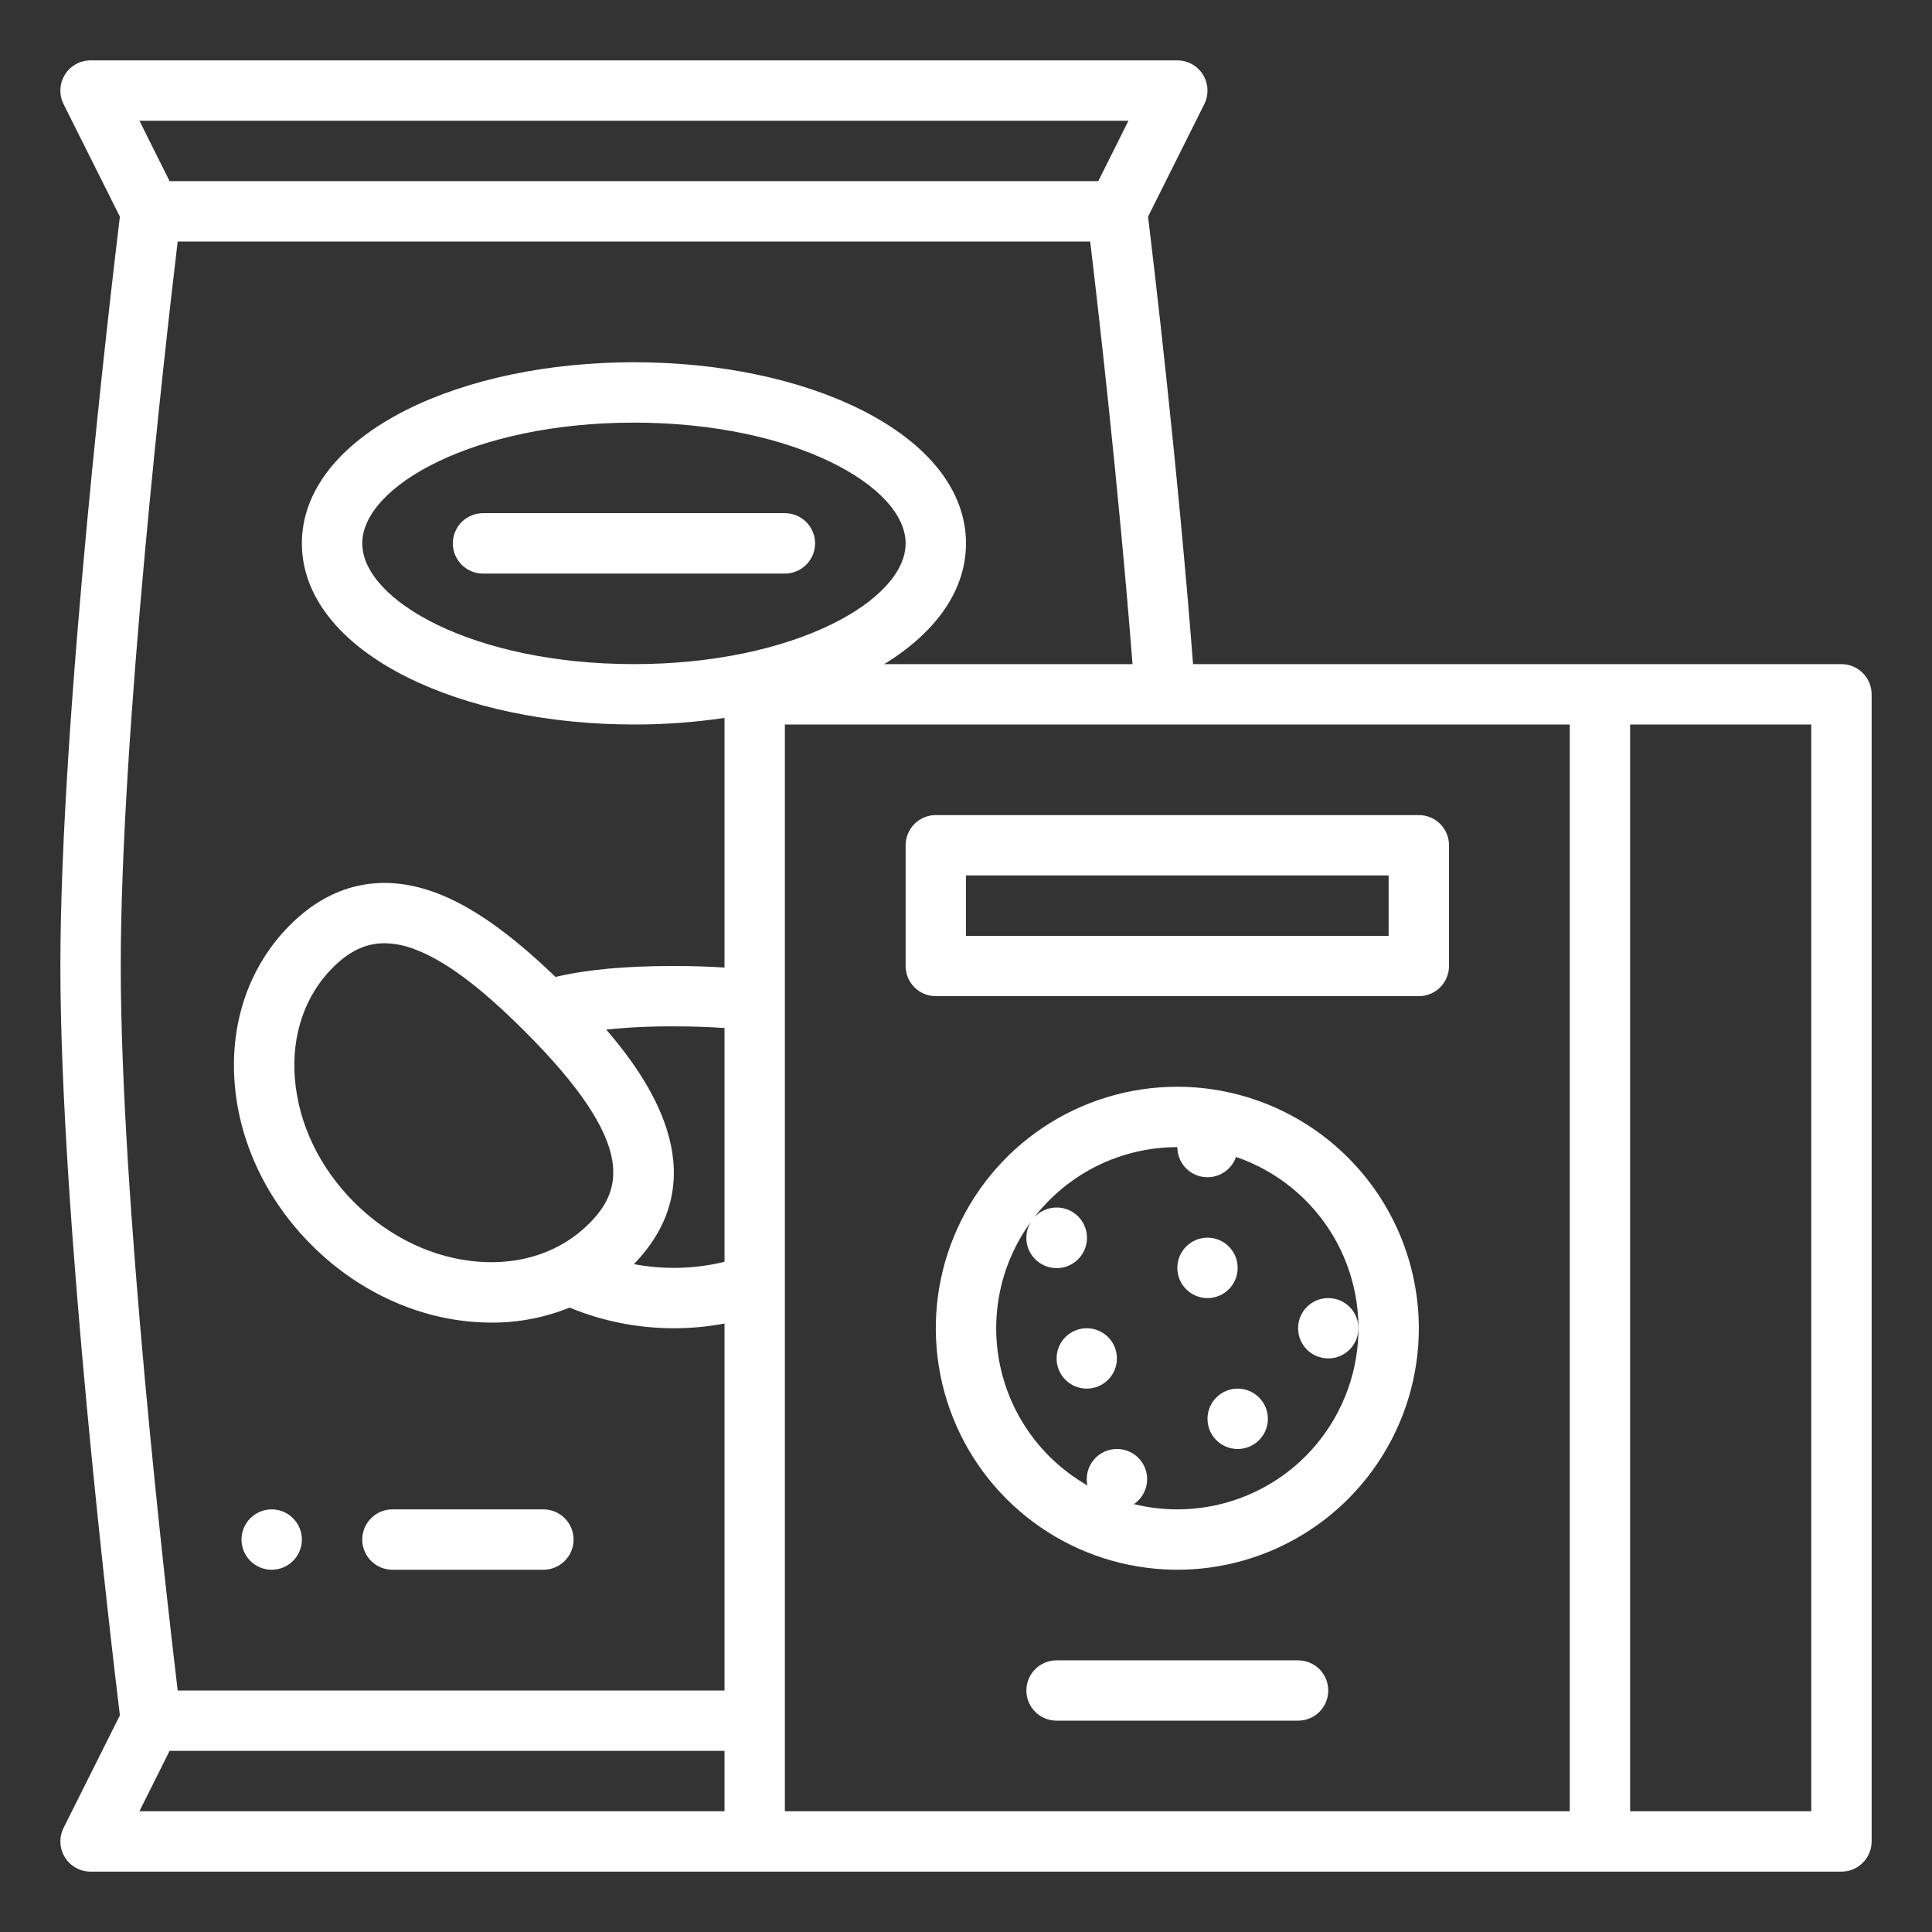 <svg width="36" height="36" viewBox="0 0 36 36" fill="none" xmlns="http://www.w3.org/2000/svg">
<rect x="0" y="0" width="36" height="36" fill="#333333" stroke="none"/>
<g id="produtos aliment&#195;&#173;cios">
<path id="Vector" d="M14.625 9.562H9C8.851 9.562 8.708 9.622 8.602 9.727C8.497 9.833 8.438 9.976 8.438 10.125C8.438 10.274 8.497 10.417 8.602 10.523C8.708 10.628 8.851 10.688 9 10.688H14.625C14.774 10.688 14.917 10.628 15.023 10.523C15.128 10.417 15.188 10.274 15.188 10.125C15.188 9.976 15.128 9.833 15.023 9.727C14.917 9.622 14.774 9.562 14.625 9.562Z" fill="#FFF"/>
<path id="Vector_2" d="M34.312 12.375H22.231C21.939 8.611 21.493 4.867 21.392 4.037L22.441 1.939C22.483 1.853 22.504 1.758 22.499 1.662C22.495 1.566 22.466 1.473 22.416 1.392C22.366 1.31 22.295 1.243 22.211 1.196C22.128 1.15 22.033 1.125 21.938 1.125H1.688C1.592 1.125 1.497 1.15 1.414 1.196C1.33 1.243 1.259 1.31 1.209 1.392C1.159 1.473 1.13 1.566 1.126 1.662C1.121 1.758 1.142 1.853 1.184 1.939L2.234 4.037C2.08 5.302 1.125 13.343 1.125 18C1.125 22.657 2.08 30.698 2.234 31.963L1.184 34.061C1.142 34.147 1.121 34.242 1.126 34.338C1.13 34.434 1.159 34.527 1.209 34.608C1.259 34.69 1.33 34.757 1.414 34.804C1.497 34.85 1.592 34.875 1.688 34.875H34.312C34.462 34.875 34.605 34.816 34.71 34.71C34.816 34.605 34.875 34.462 34.875 34.312V12.938C34.875 12.788 34.816 12.645 34.71 12.54C34.605 12.434 34.462 12.375 34.312 12.375ZM21.027 2.25L20.465 3.375H3.16L2.598 2.25H21.027ZM13.5 33.75H2.598L3.16 32.625H13.5V33.75ZM13.5 23.512C12.947 23.647 12.371 23.661 11.812 23.555C13.305 22.011 12.245 20.282 11.296 19.185C11.714 19.142 12.134 19.122 12.554 19.125C12.903 19.125 13.216 19.135 13.5 19.156L13.5 23.512ZM10.976 22.801C10.456 23.321 9.724 23.573 8.914 23.51C8.071 23.445 7.249 23.052 6.6 22.404C5.951 21.755 5.559 20.933 5.494 20.09C5.431 19.28 5.683 18.548 6.203 18.028C6.507 17.724 6.816 17.576 7.165 17.576C7.354 17.579 7.54 17.616 7.716 17.684C8.287 17.894 8.943 18.382 9.782 19.221C11.88 21.319 11.595 22.181 10.976 22.801ZM13.5 18.029C13.21 18.01 12.898 18 12.554 18C11.651 18 10.938 18.065 10.351 18.204C9.494 17.379 8.775 16.875 8.104 16.629C7.103 16.261 6.17 16.47 5.407 17.234C4.652 17.988 4.284 19.034 4.372 20.177C4.457 21.287 4.966 22.36 5.805 23.199C6.643 24.038 7.717 24.546 8.827 24.632C8.938 24.64 9.048 24.645 9.158 24.645C9.657 24.647 10.152 24.552 10.614 24.365C11.229 24.62 11.889 24.75 12.554 24.75C12.871 24.75 13.188 24.721 13.5 24.662V31.5H3.311C3.079 29.554 2.25 22.297 2.25 18C2.25 13.703 3.079 6.446 3.311 4.5H20.314C20.46 5.721 20.841 9.032 21.103 12.375H16.477C17.463 11.768 18 10.982 18 10.125C18 9.15 17.305 8.265 16.041 7.633C14.902 7.064 13.401 6.75 11.812 6.75C10.224 6.75 8.722 7.064 7.583 7.633C6.321 8.265 5.625 9.15 5.625 10.125C5.625 11.1 6.321 11.985 7.583 12.617C8.722 13.186 10.224 13.5 11.812 13.5C12.377 13.501 12.941 13.46 13.5 13.377V18.029ZM11.812 12.375C8.829 12.375 6.75 11.189 6.75 10.125C6.75 9.061 8.829 7.875 11.812 7.875C14.796 7.875 16.875 9.061 16.875 10.125C16.875 11.189 14.796 12.375 11.812 12.375ZM29.25 33.75H14.625V13.5H29.25V33.75ZM33.75 33.75H30.375V13.5H33.75V33.75Z" fill="#FFF"/>
<path id="Vector_3" d="M21.938 20.25C21.047 20.25 20.177 20.514 19.437 21.008C18.697 21.503 18.121 22.206 17.78 23.028C17.439 23.85 17.35 24.755 17.524 25.628C17.698 26.501 18.126 27.303 18.756 27.932C19.385 28.561 20.187 28.99 21.06 29.163C21.933 29.337 22.837 29.248 23.66 28.907C24.482 28.567 25.185 27.99 25.679 27.25C26.174 26.51 26.438 25.64 26.438 24.75C26.436 23.557 25.962 22.413 25.118 21.57C24.274 20.726 23.131 20.251 21.938 20.25ZM21.938 28.125C21.665 28.125 21.394 28.092 21.13 28.027C21.214 27.969 21.281 27.89 21.323 27.797C21.366 27.705 21.383 27.602 21.372 27.501C21.361 27.4 21.322 27.303 21.261 27.222C21.199 27.141 21.117 27.078 21.022 27.04C20.928 27.002 20.825 26.991 20.724 27.007C20.623 27.023 20.529 27.066 20.451 27.131C20.373 27.197 20.314 27.282 20.281 27.378C20.248 27.475 20.241 27.578 20.262 27.678C19.85 27.442 19.492 27.123 19.212 26.74C18.932 26.357 18.736 25.919 18.637 25.454C18.538 24.99 18.538 24.51 18.637 24.046C18.736 23.582 18.933 23.144 19.213 22.761C19.134 22.884 19.107 23.033 19.135 23.176C19.164 23.319 19.247 23.446 19.367 23.529C19.487 23.612 19.634 23.646 19.778 23.623C19.922 23.6 20.052 23.522 20.14 23.406C20.228 23.289 20.268 23.143 20.251 22.998C20.233 22.853 20.161 22.721 20.048 22.628C19.935 22.536 19.791 22.49 19.645 22.502C19.5 22.513 19.364 22.58 19.267 22.689C19.582 22.281 19.986 21.949 20.449 21.721C20.912 21.494 21.422 21.375 21.938 21.375C21.938 21.508 21.985 21.636 22.071 21.738C22.157 21.839 22.276 21.907 22.407 21.928C22.538 21.95 22.673 21.925 22.787 21.857C22.901 21.79 22.988 21.683 23.032 21.558C23.788 21.817 24.427 22.335 24.837 23.021C25.246 23.708 25.399 24.517 25.267 25.305C25.136 26.093 24.729 26.809 24.12 27.326C23.51 27.842 22.737 28.125 21.938 28.125Z" fill="#FFF"/>
<path id="Vector_4" d="M20.25 25.875C20.561 25.875 20.812 25.623 20.812 25.312C20.812 25.002 20.561 24.75 20.25 24.75C19.939 24.75 19.688 25.002 19.688 25.312C19.688 25.623 19.939 25.875 20.25 25.875Z" fill="#FFF"/>
<path id="Vector_5" d="M23.062 27C23.373 27 23.625 26.748 23.625 26.438C23.625 26.127 23.373 25.875 23.062 25.875C22.752 25.875 22.5 26.127 22.5 26.438C22.5 26.748 22.752 27 23.062 27Z" fill="#FFF"/>
<path id="Vector_6" d="M24.75 25.312C25.061 25.312 25.312 25.061 25.312 24.75C25.312 24.439 25.061 24.188 24.75 24.188C24.439 24.188 24.188 24.439 24.188 24.75C24.188 25.061 24.439 25.312 24.75 25.312Z" fill="#FFF"/>
<path id="Vector_7" d="M22.5 24.188C22.811 24.188 23.062 23.936 23.062 23.625C23.062 23.314 22.811 23.062 22.5 23.062C22.189 23.062 21.938 23.314 21.938 23.625C21.938 23.936 22.189 24.188 22.5 24.188Z" fill="#FFF"/>
<path id="Vector_8" d="M17.438 18.562H26.438C26.587 18.562 26.73 18.503 26.835 18.398C26.941 18.292 27 18.149 27 18V15.75C27 15.601 26.941 15.458 26.835 15.352C26.73 15.247 26.587 15.188 26.438 15.188H17.438C17.288 15.188 17.145 15.247 17.04 15.352C16.934 15.458 16.875 15.601 16.875 15.75V18C16.875 18.149 16.934 18.292 17.04 18.398C17.145 18.503 17.288 18.562 17.438 18.562ZM18 16.312H25.875V17.438H18V16.312Z" fill="#FFF"/>
<path id="Vector_9" d="M24.188 30.938H19.688C19.538 30.938 19.395 30.997 19.29 31.102C19.184 31.208 19.125 31.351 19.125 31.5C19.125 31.649 19.184 31.792 19.29 31.898C19.395 32.003 19.538 32.062 19.688 32.062H24.188C24.337 32.062 24.48 32.003 24.585 31.898C24.691 31.792 24.75 31.649 24.75 31.5C24.75 31.351 24.691 31.208 24.585 31.102C24.48 30.997 24.337 30.938 24.188 30.938Z" fill="#FFF"/>
<path id="Vector_10" d="M7.312 29.25H10.125C10.274 29.25 10.417 29.191 10.523 29.085C10.628 28.98 10.688 28.837 10.688 28.688C10.688 28.538 10.628 28.395 10.523 28.29C10.417 28.184 10.274 28.125 10.125 28.125H7.312C7.163 28.125 7.02 28.184 6.915 28.29C6.809 28.395 6.75 28.538 6.75 28.688C6.75 28.837 6.809 28.98 6.915 29.085C7.02 29.191 7.163 29.25 7.312 29.25Z" fill="#FFF"/>
<path id="Vector_11" d="M5.062 29.25C5.373 29.25 5.625 28.998 5.625 28.688C5.625 28.377 5.373 28.125 5.062 28.125C4.752 28.125 4.5 28.377 4.5 28.688C4.5 28.998 4.752 29.25 5.062 29.25Z" fill="#FFF"/>
</g>
</svg>
